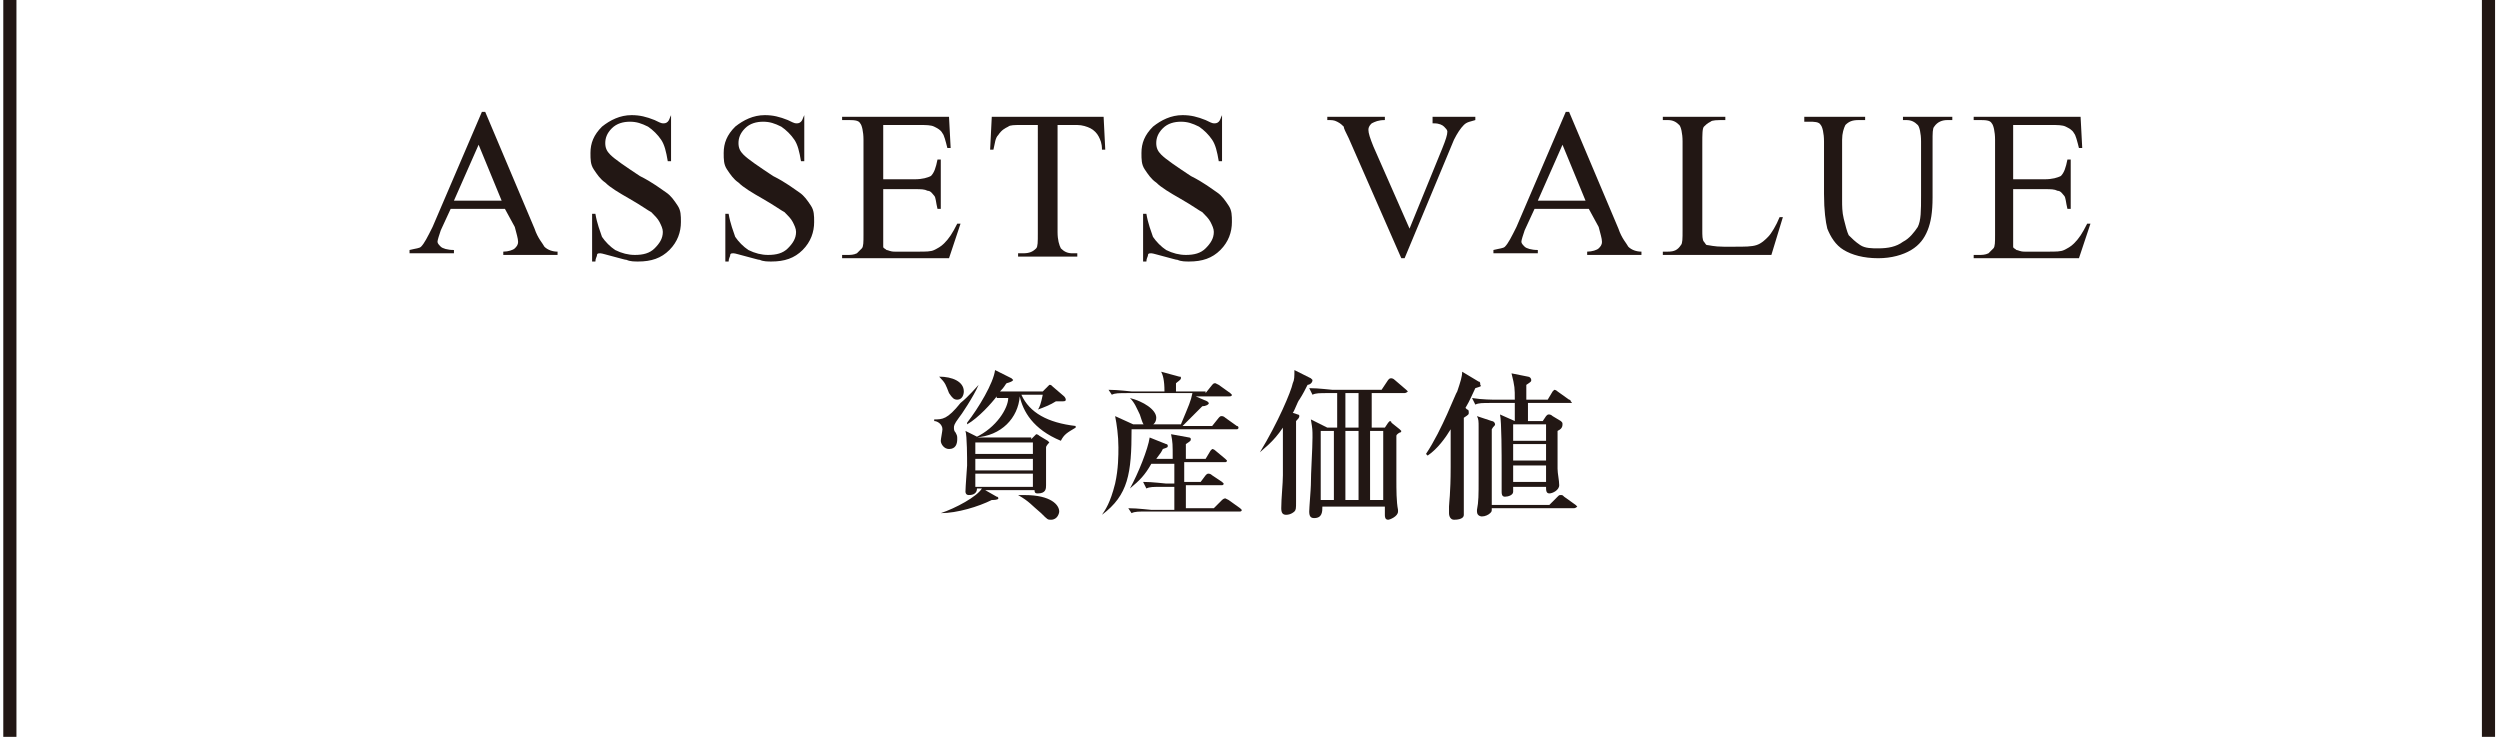 <?xml version="1.0" encoding="utf-8"?>
<!-- Generator: Adobe Illustrator 26.5.3, SVG Export Plug-In . SVG Version: 6.00 Build 0)  -->
<svg version="1.1" id="レイヤー_1" xmlns="http://www.w3.org/2000/svg" xmlns:xlink="http://www.w3.org/1999/xlink" x="0px"
	 y="0px" viewBox="0 0 152 45" style="enable-background:new 0 0 152 45;" xml:space="preserve">
<style type="text/css">
	.st0{fill:#221714;}
</style>
<g>
	<path class="st0" d="M30.7,12.7h-3.3L26.8,14c-0.1,0.3-0.2,0.6-0.2,0.7c0,0.1,0.1,0.2,0.2,0.3c0.1,0.1,0.4,0.2,0.8,0.2v0.2h-2.7
		v-0.2c0.4-0.1,0.6-0.1,0.7-0.2c0.2-0.2,0.4-0.6,0.7-1.2l3-7h0.2l3,7.1c0.2,0.6,0.5,0.9,0.6,1.1c0.2,0.2,0.5,0.3,0.8,0.3v0.2h-3.3
		v-0.2c0.3,0,0.6-0.1,0.7-0.2s0.2-0.2,0.2-0.4c0-0.2-0.1-0.5-0.2-0.9L30.7,12.7z M30.5,12.2l-1.4-3.4l-1.5,3.4H30.5z"/>
	<path class="st0" d="M40.8,6.9v2.9h-0.2c-0.1-0.6-0.2-1-0.4-1.3c-0.2-0.3-0.5-0.6-0.8-0.8c-0.4-0.2-0.7-0.3-1.1-0.3
		c-0.4,0-0.8,0.1-1.1,0.4c-0.3,0.3-0.4,0.6-0.4,0.9c0,0.3,0.1,0.5,0.3,0.7c0.3,0.3,0.9,0.7,1.8,1.3c0.8,0.4,1.3,0.8,1.6,1
		c0.3,0.2,0.5,0.5,0.7,0.8s0.2,0.6,0.2,1c0,0.6-0.2,1.2-0.7,1.7c-0.5,0.5-1.1,0.7-1.9,0.7c-0.2,0-0.5,0-0.7-0.1
		c-0.1,0-0.4-0.1-0.8-0.2c-0.4-0.1-0.7-0.2-0.8-0.2c-0.1,0-0.2,0-0.2,0.1s-0.1,0.2-0.1,0.4h-0.2v-2.9h0.2c0.1,0.6,0.3,1.1,0.4,1.4
		c0.2,0.3,0.5,0.6,0.8,0.8c0.4,0.2,0.8,0.3,1.2,0.3c0.5,0,0.9-0.1,1.2-0.4c0.3-0.3,0.5-0.6,0.5-1c0-0.2-0.1-0.4-0.2-0.6
		c-0.1-0.2-0.3-0.4-0.5-0.6c-0.2-0.1-0.6-0.4-1.3-0.8c-0.7-0.4-1.2-0.7-1.5-1c-0.3-0.2-0.5-0.5-0.7-0.8c-0.2-0.3-0.2-0.6-0.2-1
		c0-0.6,0.2-1.1,0.7-1.6c0.5-0.4,1.1-0.7,1.8-0.7c0.5,0,0.9,0.1,1.4,0.3c0.2,0.1,0.4,0.2,0.5,0.2c0.1,0,0.2,0,0.3-0.1
		c0.1-0.1,0.1-0.2,0.2-0.4H40.8z"/>
	<path class="st0" d="M48.9,6.9v2.9h-0.2c-0.1-0.6-0.2-1-0.4-1.3c-0.2-0.3-0.5-0.6-0.8-0.8c-0.4-0.2-0.7-0.3-1.1-0.3
		c-0.4,0-0.8,0.1-1.1,0.4c-0.3,0.3-0.4,0.6-0.4,0.9c0,0.3,0.1,0.5,0.3,0.7c0.3,0.3,0.9,0.7,1.8,1.3c0.8,0.4,1.3,0.8,1.6,1
		c0.3,0.2,0.5,0.5,0.7,0.8s0.2,0.6,0.2,1c0,0.6-0.2,1.2-0.7,1.7c-0.5,0.5-1.1,0.7-1.9,0.7c-0.2,0-0.5,0-0.7-0.1
		c-0.1,0-0.4-0.1-0.8-0.2c-0.4-0.1-0.7-0.2-0.8-0.2c-0.1,0-0.2,0-0.2,0.1s-0.1,0.2-0.1,0.4h-0.2v-2.9h0.2c0.1,0.6,0.3,1.1,0.4,1.4
		c0.2,0.3,0.5,0.6,0.8,0.8c0.4,0.2,0.8,0.3,1.2,0.3c0.5,0,0.9-0.1,1.2-0.4c0.3-0.3,0.5-0.6,0.5-1c0-0.2-0.1-0.4-0.2-0.6
		c-0.1-0.2-0.3-0.4-0.5-0.6c-0.2-0.1-0.6-0.4-1.3-0.8c-0.7-0.4-1.2-0.7-1.5-1c-0.3-0.2-0.5-0.5-0.7-0.8c-0.2-0.3-0.2-0.6-0.2-1
		c0-0.6,0.2-1.1,0.7-1.6c0.5-0.4,1.1-0.7,1.8-0.7c0.5,0,0.9,0.1,1.4,0.3c0.2,0.1,0.4,0.2,0.5,0.2c0.1,0,0.2,0,0.3-0.1
		c0.1-0.1,0.1-0.2,0.2-0.4H48.9z"/>
	<path class="st0" d="M53.7,7.5v3.4h1.9c0.5,0,0.8-0.1,1-0.2c0.2-0.2,0.3-0.5,0.4-1h0.2v3h-0.2c-0.1-0.4-0.1-0.7-0.2-0.8
		c-0.1-0.1-0.2-0.3-0.4-0.3c-0.2-0.1-0.4-0.1-0.8-0.1h-1.9v2.8c0,0.4,0,0.6,0,0.7c0,0.1,0.1,0.1,0.2,0.2c0.1,0,0.2,0.1,0.5,0.1h1.4
		c0.5,0,0.8,0,1-0.1c0.2-0.1,0.4-0.2,0.6-0.4c0.3-0.3,0.5-0.6,0.8-1.2h0.2l-0.7,2.1h-6.5v-0.2h0.3c0.2,0,0.4,0,0.6-0.1
		c0.1-0.1,0.2-0.2,0.3-0.3s0.1-0.4,0.1-0.8V8.5c0-0.5-0.1-0.9-0.2-1c-0.1-0.2-0.4-0.2-0.8-0.2h-0.3V7.1h6.5l0.1,1.9h-0.2
		c-0.1-0.4-0.2-0.8-0.3-0.9c-0.1-0.2-0.3-0.3-0.5-0.4c-0.2-0.1-0.5-0.1-0.9-0.1H53.7z"/>
	<path class="st0" d="M67.1,7.1l0.1,2H67c0-0.4-0.1-0.6-0.2-0.8c-0.1-0.2-0.3-0.4-0.5-0.5c-0.2-0.1-0.5-0.2-0.8-0.2h-1.2v6.5
		c0,0.5,0.1,0.8,0.2,1c0.2,0.2,0.4,0.3,0.7,0.3h0.3v0.2h-3.6v-0.2h0.3c0.4,0,0.6-0.1,0.8-0.3c0.1-0.1,0.1-0.4,0.1-0.9V7.6h-1
		c-0.4,0-0.7,0-0.8,0.1c-0.2,0.1-0.4,0.2-0.6,0.5c-0.2,0.2-0.2,0.5-0.3,0.9h-0.2l0.1-2H67.1z"/>
	<path class="st0" d="M74.3,6.9v2.9h-0.2c-0.1-0.6-0.2-1-0.4-1.3c-0.2-0.3-0.5-0.6-0.8-0.8c-0.4-0.2-0.7-0.3-1.1-0.3
		c-0.4,0-0.8,0.1-1.1,0.4c-0.3,0.3-0.4,0.6-0.4,0.9c0,0.3,0.1,0.5,0.3,0.7c0.3,0.3,0.9,0.7,1.8,1.3c0.8,0.4,1.3,0.8,1.6,1
		c0.3,0.2,0.5,0.5,0.7,0.8s0.2,0.6,0.2,1c0,0.6-0.2,1.2-0.7,1.7c-0.5,0.5-1.1,0.7-1.9,0.7c-0.2,0-0.5,0-0.7-0.1
		c-0.1,0-0.4-0.1-0.8-0.2c-0.4-0.1-0.7-0.2-0.8-0.2c-0.1,0-0.2,0-0.2,0.1s-0.1,0.2-0.1,0.4h-0.2v-2.9h0.2c0.1,0.6,0.3,1.1,0.4,1.4
		c0.2,0.3,0.5,0.6,0.8,0.8c0.4,0.2,0.8,0.3,1.2,0.3c0.5,0,0.9-0.1,1.2-0.4c0.3-0.3,0.5-0.6,0.5-1c0-0.2-0.1-0.4-0.2-0.6
		c-0.1-0.2-0.3-0.4-0.5-0.6c-0.2-0.1-0.6-0.4-1.3-0.8c-0.7-0.4-1.2-0.7-1.5-1c-0.3-0.2-0.5-0.5-0.7-0.8c-0.2-0.3-0.2-0.6-0.2-1
		c0-0.6,0.2-1.1,0.7-1.6c0.5-0.4,1.1-0.7,1.8-0.7c0.5,0,0.9,0.1,1.4,0.3c0.2,0.1,0.4,0.2,0.5,0.2c0.1,0,0.2,0,0.3-0.1
		c0.1-0.1,0.1-0.2,0.2-0.4H74.3z"/>
	<path class="st0" d="M89.7,7.1v0.2c-0.3,0.1-0.5,0.1-0.7,0.3c-0.2,0.2-0.4,0.5-0.6,0.9l-3,7.2h-0.2L82,8.4
		c-0.2-0.4-0.3-0.6-0.3-0.7c-0.1-0.1-0.2-0.2-0.4-0.3S81,7.3,80.7,7.3V7.1h3.5v0.2c-0.4,0-0.6,0.1-0.8,0.2c-0.1,0.1-0.2,0.2-0.2,0.4
		c0,0.2,0.1,0.5,0.3,1l2.2,5l2-4.9c0.2-0.5,0.3-0.8,0.3-1c0-0.1-0.1-0.2-0.2-0.3s-0.3-0.2-0.6-0.2c0,0-0.1,0-0.1,0V7.1H89.7z"/>
	<path class="st0" d="M96.6,12.7h-3.3L92.7,14c-0.1,0.3-0.2,0.6-0.2,0.7c0,0.1,0.1,0.2,0.2,0.3c0.1,0.1,0.4,0.2,0.8,0.2v0.2h-2.7
		v-0.2c0.4-0.1,0.6-0.1,0.7-0.2c0.2-0.2,0.4-0.6,0.7-1.2l3-7h0.2l3,7.1c0.2,0.6,0.5,0.9,0.6,1.1c0.2,0.2,0.5,0.3,0.8,0.3v0.2h-3.3
		v-0.2c0.3,0,0.6-0.1,0.7-0.2s0.2-0.2,0.2-0.4c0-0.2-0.1-0.5-0.2-0.9L96.6,12.7z M96.4,12.2L95,8.8l-1.5,3.4H96.4z"/>
	<path class="st0" d="M108.2,13.2l0.2,0l-0.7,2.3h-6.6v-0.2h0.3c0.4,0,0.6-0.1,0.8-0.4c0.1-0.1,0.1-0.4,0.1-0.9V8.6
		c0-0.5-0.1-0.9-0.2-1c-0.2-0.2-0.4-0.3-0.7-0.3h-0.3V7.1h3.8v0.2c-0.5,0-0.8,0-0.9,0.1c-0.2,0.1-0.3,0.2-0.4,0.3
		c-0.1,0.1-0.1,0.5-0.1,1V14c0,0.3,0,0.6,0.1,0.7c0.1,0.1,0.1,0.2,0.2,0.2c0.1,0,0.4,0.1,1,0.1h0.6c0.7,0,1.1,0,1.4-0.1
		c0.3-0.1,0.5-0.3,0.7-0.5S108,13.7,108.2,13.2z"/>
	<path class="st0" d="M115.7,7.3V7.1h3v0.2h-0.3c-0.3,0-0.6,0.1-0.8,0.4c-0.1,0.1-0.1,0.4-0.1,0.9v3.4c0,0.9-0.1,1.5-0.3,2
		c-0.2,0.5-0.5,0.9-1,1.2s-1.2,0.5-2,0.5c-0.9,0-1.6-0.2-2.1-0.5c-0.5-0.3-0.8-0.8-1-1.3c-0.1-0.4-0.2-1.1-0.2-2.1V8.6
		c0-0.5-0.1-0.9-0.2-1c-0.1-0.2-0.4-0.2-0.7-0.2h-0.3V7.1h3.7v0.2H113c-0.4,0-0.6,0.1-0.8,0.3c-0.1,0.2-0.2,0.5-0.2,0.9v3.7
		c0,0.3,0,0.7,0.1,1.1c0.1,0.4,0.2,0.8,0.3,1c0.2,0.2,0.4,0.4,0.7,0.6c0.3,0.2,0.7,0.2,1.1,0.2c0.6,0,1.1-0.1,1.5-0.4
		c0.4-0.2,0.7-0.6,0.9-0.9c0.2-0.4,0.2-1,0.2-1.9V8.6c0-0.5-0.1-0.9-0.2-1c-0.2-0.2-0.4-0.3-0.7-0.3H115.7z"/>
	<path class="st0" d="M122.4,7.5v3.4h1.9c0.5,0,0.8-0.1,1-0.2c0.2-0.2,0.3-0.5,0.4-1h0.2v3h-0.2c-0.1-0.4-0.1-0.7-0.2-0.8
		c-0.1-0.1-0.2-0.3-0.4-0.3c-0.2-0.1-0.4-0.1-0.8-0.1h-1.9v2.8c0,0.4,0,0.6,0,0.7c0,0.1,0.1,0.1,0.2,0.2c0.1,0,0.2,0.1,0.5,0.1h1.4
		c0.5,0,0.8,0,1-0.1c0.2-0.1,0.4-0.2,0.6-0.4c0.3-0.3,0.5-0.6,0.8-1.2h0.2l-0.7,2.1H120v-0.2h0.3c0.2,0,0.4,0,0.6-0.1
		c0.1-0.1,0.2-0.2,0.3-0.3s0.1-0.4,0.1-0.8V8.5c0-0.5-0.1-0.9-0.2-1c-0.1-0.2-0.4-0.2-0.8-0.2H120V7.1h6.5l0.1,1.9h-0.2
		c-0.1-0.4-0.2-0.8-0.3-0.9c-0.1-0.2-0.3-0.3-0.5-0.4c-0.2-0.1-0.5-0.1-0.9-0.1H122.4z"/>
</g>
<g>
	<path class="st0" d="M59.5,23.4c-0.3,0.7-1.1,1.9-1.2,2c-0.3,0.4-0.3,0.5-0.3,0.6c0,0.1,0,0.2,0.1,0.3c0.1,0.2,0.1,0.2,0.1,0.4
		c0,0.3-0.1,0.6-0.5,0.6c-0.3,0-0.5-0.3-0.5-0.5c0-0.1,0.1-0.6,0.1-0.7c0-0.3-0.3-0.5-0.5-0.5v-0.1c0.5,0,0.8,0,1.6-1
		C58.9,24.1,59.4,23.5,59.5,23.4L59.5,23.4z M57.1,22.9c0.8,0,1.5,0.3,1.5,0.9c0,0.2-0.1,0.5-0.4,0.5c-0.2,0-0.3-0.1-0.5-0.4
		C57.5,23.4,57.5,23.3,57.1,22.9L57.1,22.9z M62.7,26.7l0.2-0.2c0,0,0.1-0.1,0.1-0.1c0,0,0.1,0,0.2,0.1l0.5,0.3c0,0,0.1,0.1,0.1,0.1
		c0,0-0.2,0.2-0.2,0.3c0,0.3,0,2,0,2.3c0,0.2,0,0.5-0.5,0.5c-0.1,0-0.2,0-0.2-0.2h-3l0.7,0.4c0.1,0,0.1,0.1,0.1,0.1
		c0,0.1-0.3,0.1-0.4,0.1c-0.8,0.4-2.1,0.8-3.1,0.8v0c0.9-0.3,2.2-1,2.5-1.5h-0.3c0,0.4-0.4,0.4-0.5,0.4c-0.2,0-0.2-0.2-0.2-0.2
		c0-0.3,0.1-1.5,0.1-1.6c0-0.4,0-1.8-0.1-2.1l0.8,0.4H62.7z M60.6,24.1c-0.3,0.4-1.1,1.3-1.8,1.7l0-0.1c0.7-0.9,1.6-2.4,1.7-3.2
		l1,0.5c0,0,0.1,0.1,0.1,0.1s0,0.1-0.4,0.2c-0.1,0.1-0.1,0.2-0.4,0.5h2.6l0.3-0.3c0,0,0.1-0.1,0.1-0.1c0.1,0,0.1,0,0.2,0.1l0.7,0.6
		c0,0,0.1,0.1,0.1,0.2c0,0.1-0.1,0.1-0.2,0.1c-0.1,0-0.3,0-0.4,0c-0.3,0.2-0.8,0.4-1.1,0.5l0,0c0.1-0.1,0.2-0.4,0.3-0.9h-1.3
		c0.5,1.1,1.6,1.7,3.3,1.9V26c-0.5,0.3-0.7,0.4-0.9,0.8c-1.7-0.7-2.3-1.8-2.5-2.7c-0.1,1.3-1.1,2.4-2.7,2.5l0,0c1.3-0.6,2-1.8,2-2.4
		H60.6z M59.3,26.9v0.7h3.5v-0.7H59.3z M59.3,27.9v0.7h3.5v-0.7H59.3z M62.8,29.6v-0.8h-3.5v0.8H62.8z M61.9,30.1c0.1,0,0.2,0,0.4,0
		c1.6,0,2.1,0.6,2.1,1c0,0.1-0.1,0.5-0.5,0.5c-0.2,0-0.2,0-0.6-0.4C62.7,30.7,62.6,30.5,61.9,30.1L61.9,30.1z"/>
	<path class="st0" d="M73.3,23.9l0.4-0.5c0.1-0.1,0.1-0.1,0.2-0.1c0,0,0,0,0.2,0.1l0.7,0.5c0,0,0.1,0.1,0.1,0.1
		c0,0.1-0.1,0.1-0.2,0.1h-2l0.7,0.3c0,0,0.1,0.1,0.1,0.1c0,0.1-0.2,0.2-0.4,0.2c-0.3,0.3-0.4,0.4-1.2,1.2h1.8l0.4-0.5
		c0.1-0.1,0.1-0.1,0.2-0.1c0,0,0.1,0,0.2,0.1l0.7,0.5c0.1,0,0.1,0.1,0.1,0.1c0,0.1-0.1,0.1-0.1,0.1h-6.4c0,2.7-0.2,4-1.8,5.2l0,0
		c0.2-0.3,0.5-0.7,0.8-1.9c0.2-0.9,0.2-1.7,0.2-2.2c0-0.7-0.1-1.4-0.2-1.9l1.1,0.5h2.9c0.5-1.2,0.6-1.4,0.7-1.9h-3.9
		c-0.6,0-0.8,0-1,0.1l-0.2-0.3c0.6,0,1.3,0.1,1.4,0.1h2c0-0.7-0.1-1-0.2-1.2l1.1,0.3c0.1,0,0.1,0,0.1,0.1c0,0.1-0.2,0.2-0.3,0.3
		c0,0.1,0,0.4,0,0.5H73.3z M73.8,30.9l0.5-0.5c0,0,0.1-0.1,0.2-0.1c0,0,0,0,0.2,0.1l0.7,0.5c0,0,0.1,0.1,0.1,0.1
		c0,0.1-0.1,0.1-0.1,0.1h-5.6c-0.6,0-0.8,0-1,0.1l-0.2-0.3c0.6,0,1.3,0.1,1.4,0.1h1.4v-1.4h-0.7c-0.6,0-0.8,0-1,0.1l-0.2-0.4
		c0.6,0,1.3,0.1,1.4,0.1h0.5c0-0.3,0-0.4,0-1.2H70c-0.4,0.7-0.7,1-1.3,1.5l0,0c0.5-0.9,1.1-2.4,1.2-3.1l1,0.4c0.1,0,0.1,0.1,0.1,0.1
		c0,0.1,0,0.1-0.3,0.2c-0.1,0.2-0.1,0.2-0.4,0.6h1c0-0.9,0-1-0.1-1.5l1.1,0.2c0,0,0.1,0,0.1,0.1c0,0.1,0,0.1-0.3,0.3
		c0,0.1,0,0.2,0,0.4v0.5h1.2l0.3-0.5c0.1-0.1,0.1-0.1,0.1-0.1c0,0,0.1,0,0.2,0.1l0.6,0.5c0,0,0.1,0.1,0.1,0.1c0,0.1-0.1,0.1-0.1,0.1
		h-2.5c0,0.8,0,0.9,0,1.2h1l0.3-0.4c0.1-0.1,0.1-0.1,0.2-0.1c0,0,0.1,0,0.2,0.1l0.6,0.4c0,0,0.1,0.1,0.1,0.1c0,0.1-0.1,0.1-0.1,0.1
		h-2.2c0,0.2,0,1.2,0,1.4H73.8z M68.7,24.2c0.8,0.2,1.6,0.7,1.6,1.2c0,0.3-0.2,0.5-0.5,0.5c-0.3,0-0.3-0.1-0.5-0.7
		C69.1,24.8,69,24.5,68.7,24.2L68.7,24.2z"/>
	<path class="st0" d="M79.5,23.4c-0.1,0.2-0.3,0.6-0.5,0.9c-0.1,0.1-0.3,0.7-0.4,0.8l0.3,0.1c0,0,0.1,0,0.1,0.1
		c0,0.1-0.1,0.2-0.2,0.3c0,0.2,0,0.6,0,1.2c0,0.6,0,3.2,0,3.7c0,0.4,0,0.5-0.1,0.6c0,0-0.2,0.2-0.5,0.2c-0.2,0-0.3-0.1-0.3-0.4
		c0-0.6,0.1-1.5,0.1-2c0-0.2,0-0.4,0-0.6c0-1.4,0-1.5,0-1.8l0-0.5c-0.6,0.9-1.2,1.3-1.4,1.5l0,0c1.1-1.8,1.9-3.7,2-4.2
		c0.1-0.2,0.1-0.4,0.1-0.8l1,0.5c0,0,0.1,0.1,0.1,0.1C79.8,23.3,79.6,23.4,79.5,23.4z M85.4,23.9h-2v2.1h0.8l0.2-0.3
		c0,0,0.1-0.1,0.1-0.1c0,0,0.1,0,0.1,0.1l0.5,0.4c0,0,0.1,0.1,0.1,0.1c0,0,0,0.1-0.1,0.1c0,0-0.2,0.1-0.2,0.2c0,0.4,0,2.2,0,2.6
		c0,0.7,0,1.4,0.1,1.9c0,0,0,0.1,0,0.1c0,0.3-0.5,0.5-0.6,0.5c-0.2,0-0.2-0.2-0.2-0.3c0-0.1,0-0.4,0-0.5h-3.8c0,0.3,0,0.7-0.5,0.7
		c-0.2,0-0.3-0.1-0.3-0.4c0-0.2,0.1-1.4,0.1-1.6c0-0.8,0.1-2.2,0.1-2.9c0-0.5,0-0.5-0.1-1.1l1,0.5h0.6v-2.1h-0.5c-0.6,0-0.8,0-1,0.1
		l-0.2-0.4c0.6,0,1.3,0.1,1.4,0.1H84l0.4-0.6c0.1-0.1,0.1-0.1,0.2-0.1c0,0,0.1,0,0.2,0.1l0.7,0.6c0,0,0.1,0.1,0.1,0.1
		C85.5,23.9,85.4,23.9,85.4,23.9z M81.1,26.2h-0.8v4.2h0.8V26.2z M82.6,23.9h-0.8v2.1h0.8V23.9z M82.6,26.2h-0.8v4.2h0.8V26.2z
		 M84.1,26.2h-0.8v4.2h0.8V26.2z"/>
	<path class="st0" d="M89.7,23.6c-0.2,0.4-0.3,0.7-0.6,1.2l0.1,0.1c0.1,0,0.1,0.1,0.1,0.2c0,0.1,0,0.1-0.3,0.3c0,0.7,0,4,0,4.7
		c0,0.2,0,1.2,0,1.2c0,0.3-0.5,0.3-0.6,0.3c-0.2,0-0.3-0.2-0.3-0.4c0-0.1,0-0.4,0-0.4c0-0.2,0.1-0.8,0.1-2.4c0-0.2,0-1.4,0-2.3
		c-0.3,0.5-0.8,1.2-1.4,1.6l-0.1-0.1c1-1.5,1.8-3.7,1.9-3.8c0.2-0.6,0.3-0.9,0.3-1.2l1,0.6c0.1,0,0.1,0.1,0.1,0.2
		C90.1,23.5,90,23.5,89.7,23.6z M95.5,24.5h-2.6v1.1h0.9l0.2-0.3c0.1-0.1,0.1-0.1,0.2-0.1c0,0,0.1,0,0.2,0.1l0.5,0.3
		c0.1,0.1,0.1,0.1,0.1,0.2c0,0.2-0.1,0.3-0.3,0.4c0,0.4,0,2,0,2.3c0,0.3,0.1,0.7,0.1,1c0,0.3-0.4,0.5-0.6,0.5
		c-0.2,0-0.2-0.2-0.2-0.4h-2c0,0,0,0.2,0,0.3c0,0.2-0.3,0.3-0.5,0.3c-0.2,0-0.2-0.2-0.2-0.3c0,0,0-0.3,0-0.3c0-0.4,0-0.6,0-1.2
		c0-0.6,0-2.8-0.1-3.2l0.9,0.4h0c0-0.2,0-0.9,0-1.1h-1.4c-0.6,0-0.8,0-1,0.1l-0.2-0.4c0.6,0.1,1.3,0.1,1.4,0.1h1.2
		c0-0.7,0-0.8-0.2-1.6l1,0.2c0.1,0,0.2,0.1,0.2,0.2c0,0.1,0,0.1-0.3,0.3v0.9h1.3l0.3-0.5c0,0,0.1-0.1,0.1-0.1c0,0,0.1,0,0.2,0.1
		l0.7,0.5c0.1,0,0.1,0.1,0.1,0.1C95.6,24.5,95.6,24.5,95.5,24.5z M95.7,30.9h-5c0,0.2,0,0.2-0.1,0.3c-0.1,0.1-0.3,0.2-0.5,0.2
		c0,0-0.3,0-0.3-0.3c0,0,0-0.1,0-0.1c0.1-0.5,0.1-0.9,0.1-1.9c0-1,0-2.1,0-3.1c0-0.4,0-0.5-0.1-0.7l0.9,0.3c0.1,0,0.2,0.1,0.2,0.2
		c0,0.1-0.1,0.1-0.2,0.3c0,0.4,0,0.7,0,1.3c0,0.4,0,2.7,0,3.3h3.5l0.5-0.5c0.1-0.1,0.1-0.1,0.2-0.1s0.1,0,0.2,0.1l0.7,0.5
		c0,0,0.1,0.1,0.1,0.1C95.8,30.9,95.7,30.9,95.7,30.9z M94,25.8h-2v1h2V25.8z M94,27h-2v1h2V27z M94,28.3h-2v1h2V28.3z"/>
</g>
<rect x="0.2" class="st0" width="0.8" height="44.8"/>
<rect x="150.9" class="st0" width="0.8" height="44.8"/>
</svg>
